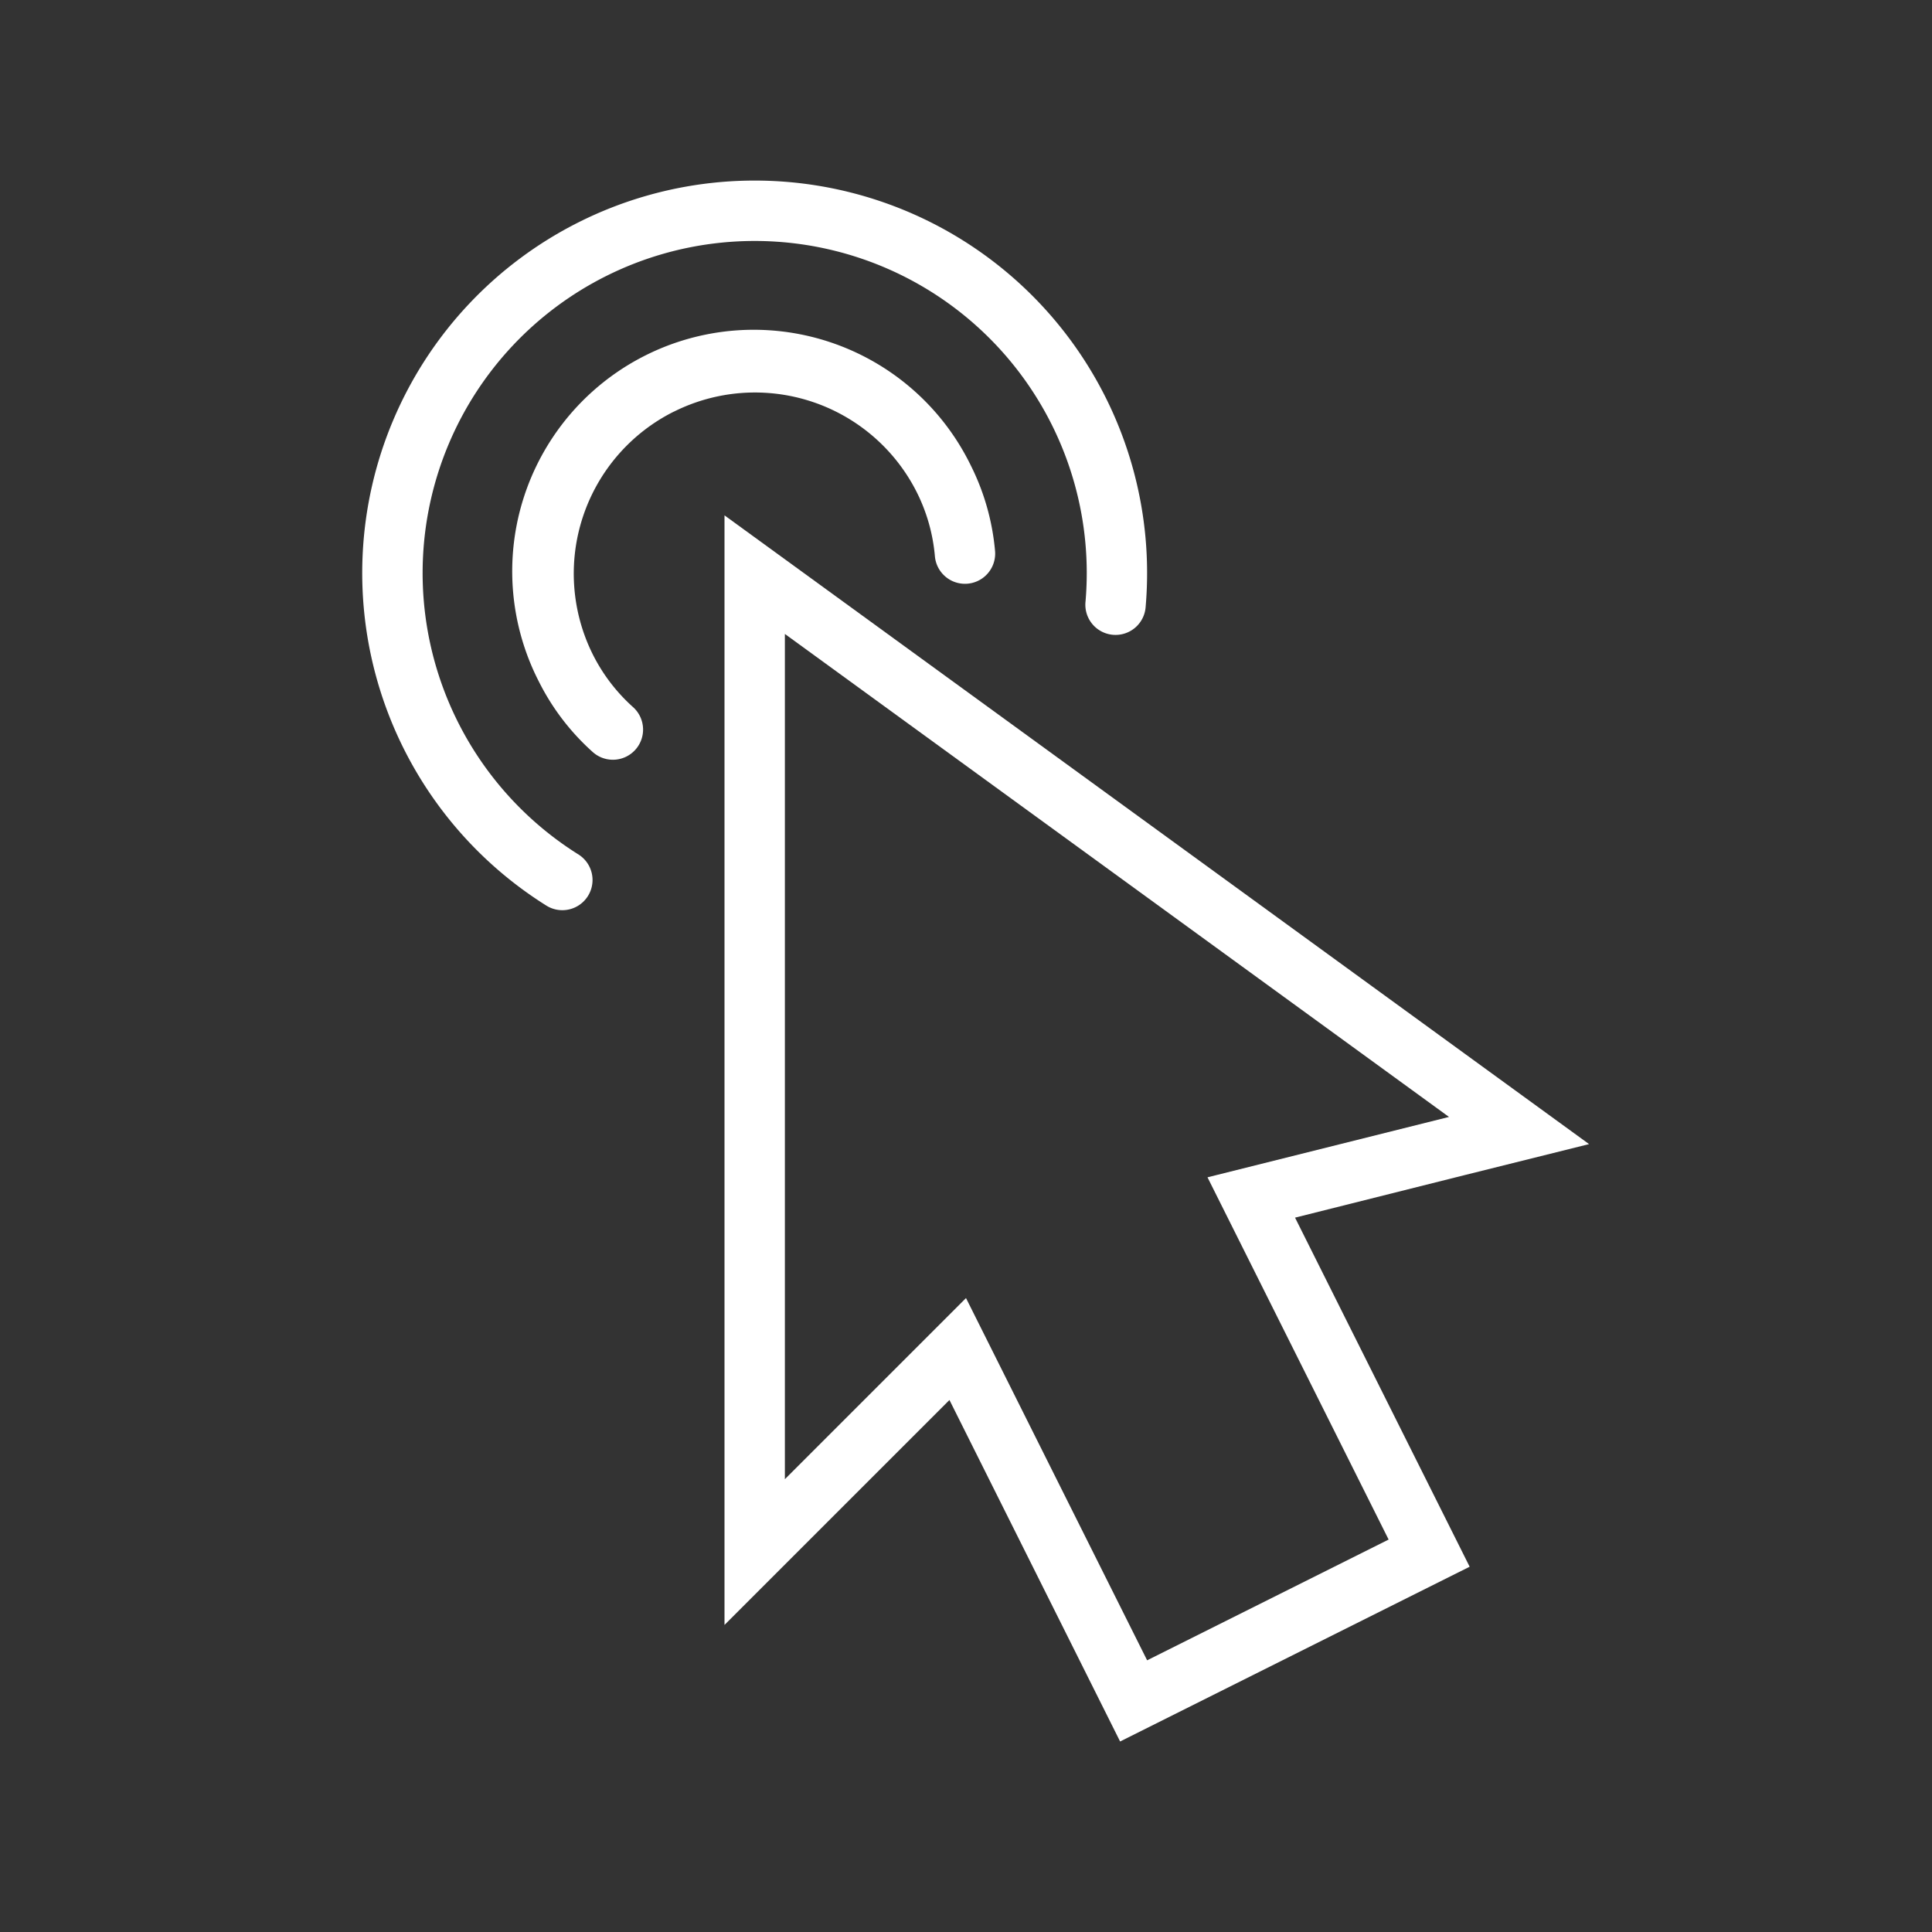 <svg id="グループ_917" data-name="グループ 917" xmlns="http://www.w3.org/2000/svg" xmlns:xlink="http://www.w3.org/1999/xlink" width="64" height="64" viewBox="0 0 64 64">
  <rect x="0" y="0" width="64" height="64" fill="#333333" stroke="none"/>
  <defs>
    <clipPath id="clip-path">
      <rect id="長方形_336" data-name="長方形 336" width="64" height="64" fill="none"/>
    </clipPath>
  </defs>
  <path id="パス_19217" data-name="パス 19217" d="M42.9,40.336l5.581-1.4L52.64,37.9l-3.463-2.518-22-16L24,17.072V53.828l3.414-3.414,4.038-4.037L36.211,55.9l.894,1.789,1.79-.895,8-4,1.789-.894-.895-1.79ZM38,55,32,43l-6,6V21L48,37l-8,2,6,12Z" fill="#fff"/>
  <g id="グループ_916" data-name="グループ 916">
    <g id="グループ_915" data-name="グループ 915" clip-path="url(#clip-path)">
      <path id="パス_19218" data-name="パス 19218" d="M22.327,13.635a6,6,0,0,1,8.05,2.686,5.86,5.86,0,0,1,.593,2.109,1,1,0,0,0,1.992-.182,7.864,7.864,0,0,0-.8-2.823,8,8,0,1,0-14.311,7.153,7.838,7.838,0,0,0,1.782,2.332,1,1,0,0,0,1.412-.072,1,1,0,0,0-.072-1.412,5.867,5.867,0,0,1-1.333-1.742,6,6,0,0,1,2.683-8.049" fill="#fff"/>
      <path id="パス_19219" data-name="パス 19219" d="M19.174,28.313A11,11,0,1,1,35.96,19.919a1,1,0,1,0,1.992.169,13,13,0,1,0-19.839,9.92,1,1,0,0,0,1.061-1.695" fill="#fff"/>
    </g>
  </g>
</svg>

